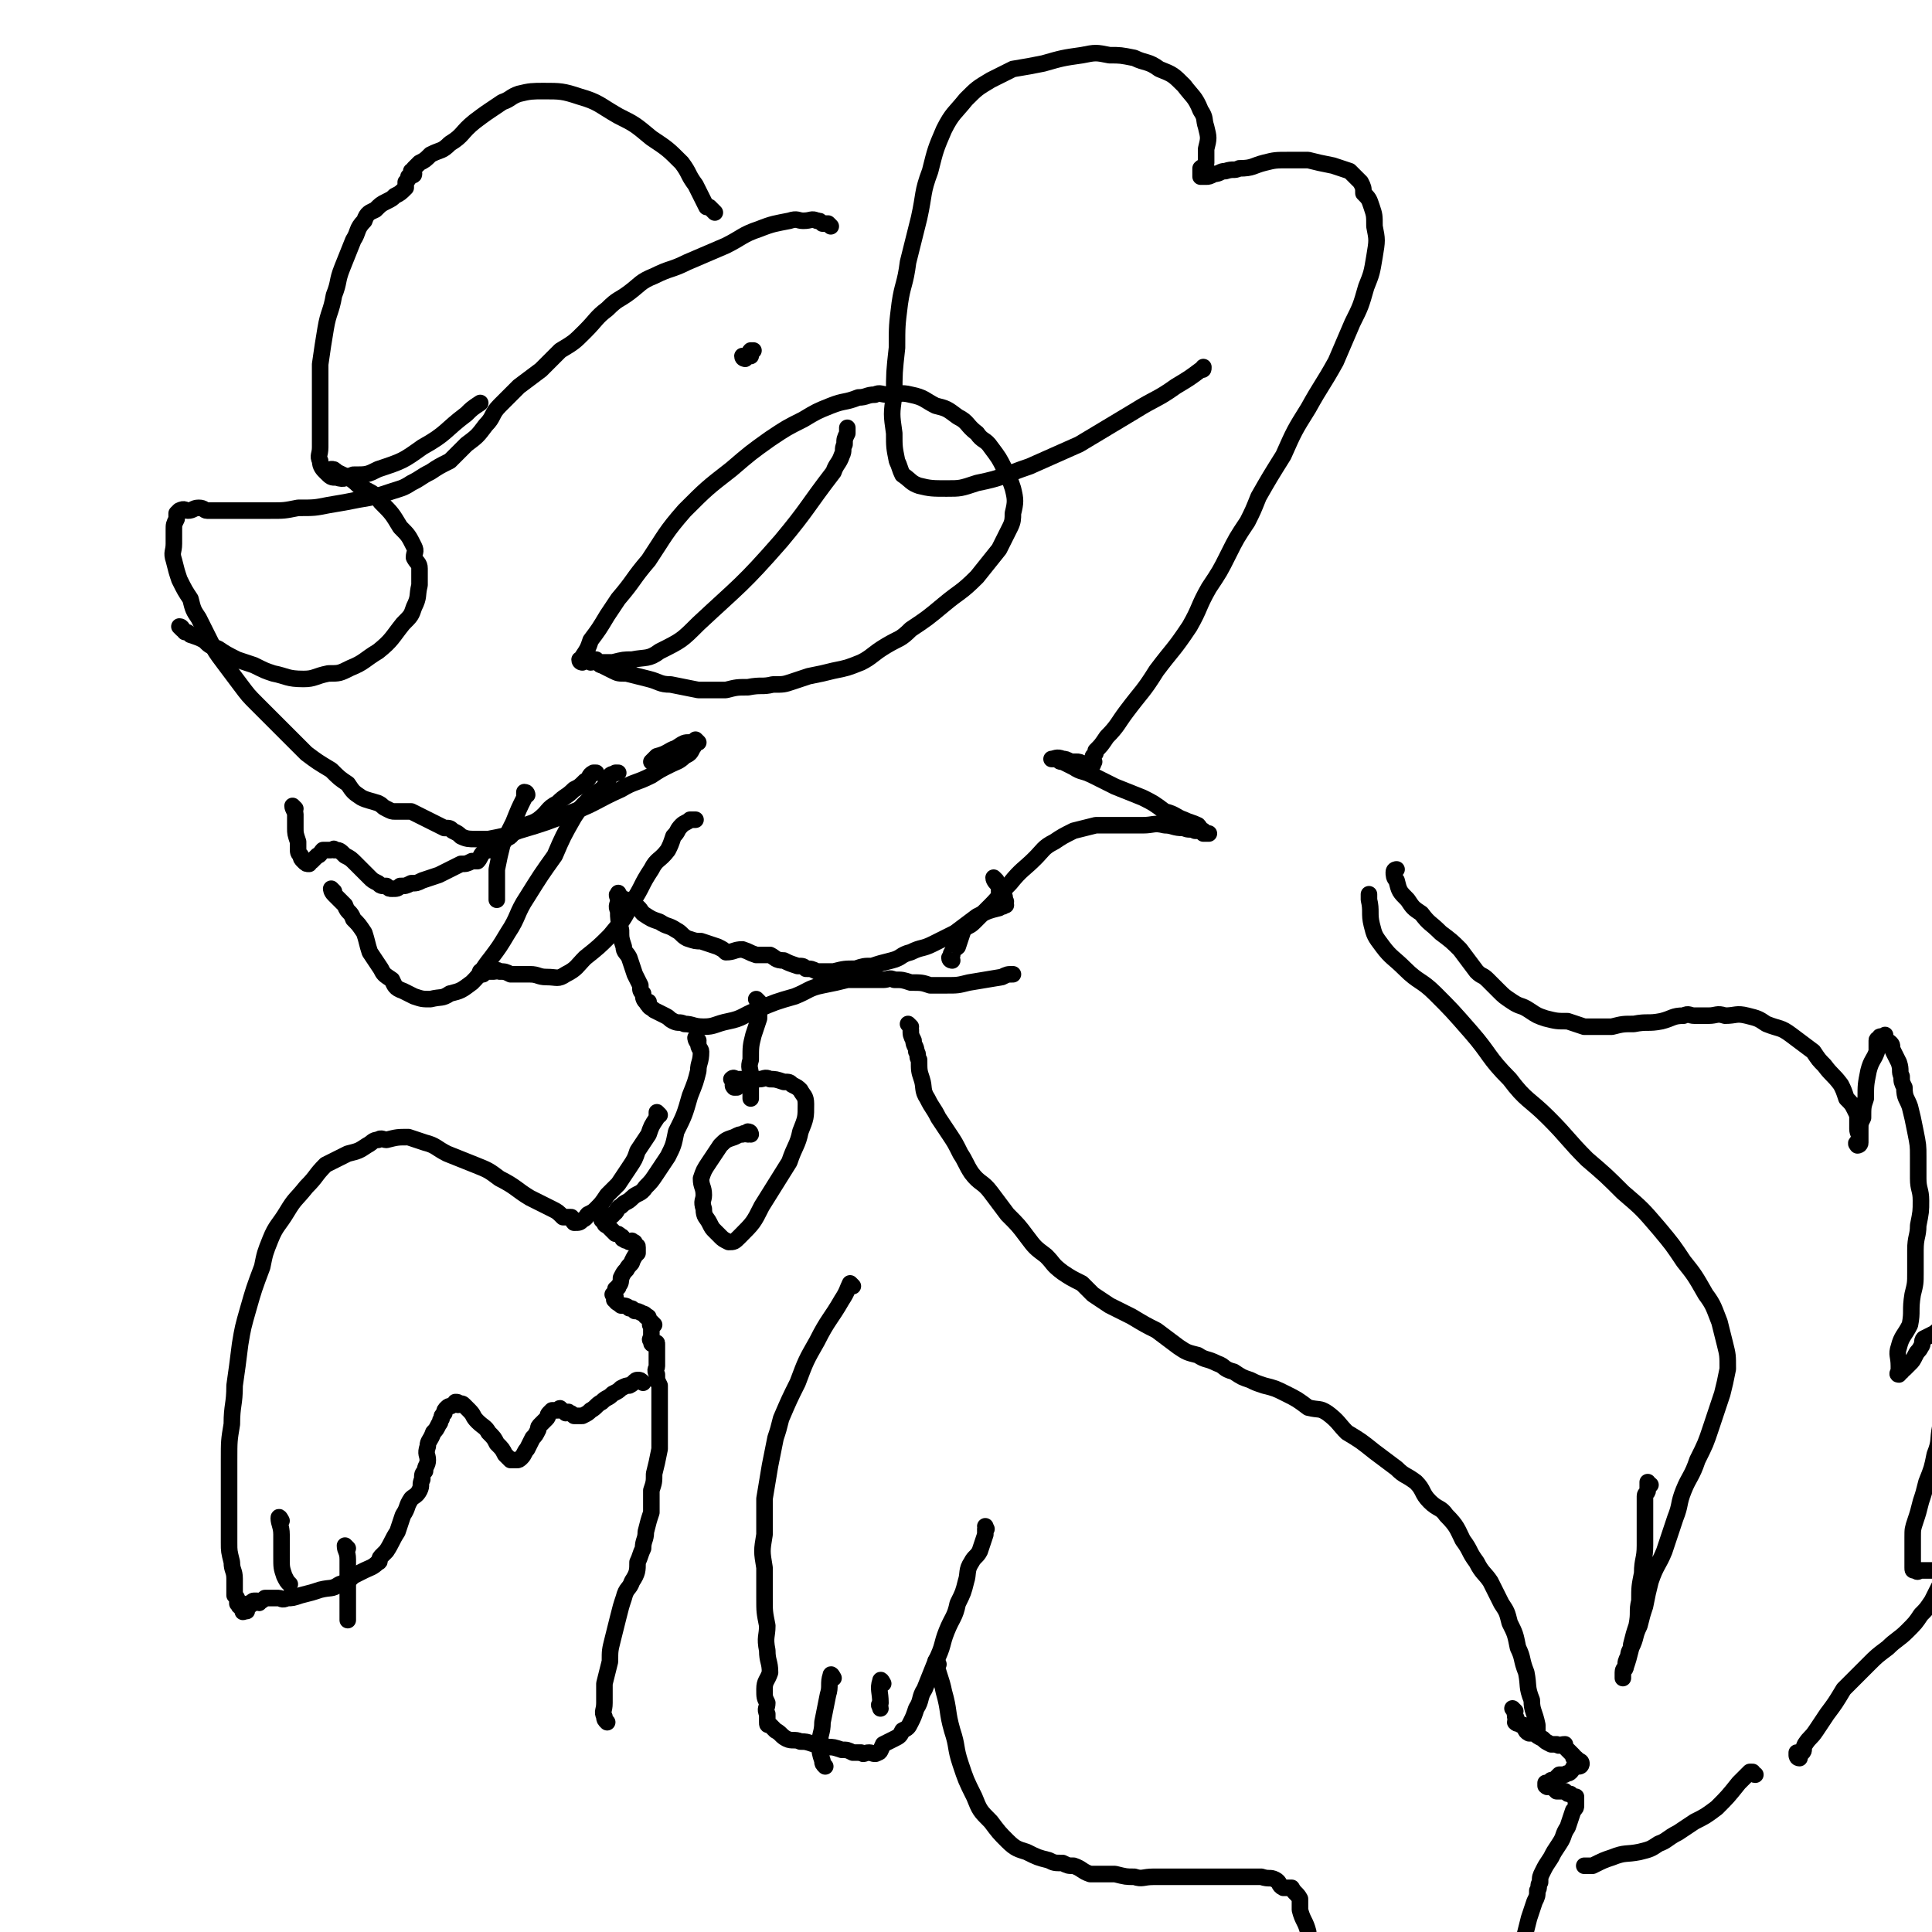 <svg viewBox='0 0 700 700' version='1.1' xmlns='http://www.w3.org/2000/svg' xmlns:xlink='http://www.w3.org/1999/xlink'><g fill='none' stroke='#000000' stroke-width='6' stroke-linecap='round' stroke-linejoin='round'><path d='M253,377c0,0 -1,-1 -1,-1 0,0 0,1 1,2 0,2 1,2 1,3 0,4 -1,4 -1,7 -1,4 -1,4 -3,9 -2,7 -2,7 -5,13 -1,5 -1,5 -3,9 -2,3 -2,3 -4,6 -2,3 -2,3 -4,5 -2,3 -3,2 -5,4 -2,2 -2,1 -4,3 -2,1 -1,2 -3,3 0,1 -1,0 -2,1 -1,0 -1,0 -2,1 0,0 0,0 1,1 0,1 1,1 1,1 1,1 1,1 1,1 1,1 1,1 2,2 1,0 1,0 2,1 1,0 0,1 1,1 1,1 1,0 2,1 1,0 1,-1 1,0 1,0 1,0 1,1 1,1 1,0 1,1 0,1 0,1 0,2 -1,1 -1,1 -2,3 0,1 -1,1 -2,3 -1,1 -1,1 -2,3 0,1 0,2 -1,3 0,1 0,0 -1,1 0,1 0,1 -1,2 0,0 1,0 1,1 0,1 -1,1 0,1 0,1 1,1 2,2 1,0 2,0 3,1 1,0 1,0 2,1 1,0 1,0 3,1 0,0 1,0 1,1 1,0 1,0 1,1 1,1 1,1 1,1 1,1 1,1 1,1 0,0 -1,-1 -1,0 -1,0 0,0 0,1 0,0 0,0 0,1 0,0 0,0 0,1 0,0 0,0 0,1 0,0 0,0 0,1 0,0 -1,0 0,1 0,1 0,1 1,1 1,0 1,-1 1,0 0,0 0,0 0,1 0,0 0,1 0,1 0,0 0,0 0,1 0,1 0,1 0,2 0,1 0,1 0,3 0,1 -1,1 0,3 0,2 0,2 1,4 0,2 0,2 0,4 0,3 0,3 0,5 0,3 0,3 0,7 0,3 0,3 0,7 -1,5 -1,5 -2,9 0,3 0,3 -1,6 0,4 0,4 0,8 -1,3 -1,3 -2,7 0,3 -1,3 -1,6 -1,2 -1,3 -2,5 0,3 0,4 -2,7 -1,3 -2,2 -3,6 -1,3 -1,3 -2,7 -1,4 -1,4 -2,8 -1,4 -1,4 -1,8 -1,4 -1,4 -2,8 0,3 0,3 0,7 0,3 -1,3 0,5 0,1 0,1 1,2 '/><path d='M330,372c0,0 -1,-1 -1,-1 0,0 1,1 1,2 0,2 0,2 1,4 0,2 1,2 1,4 1,1 0,2 1,3 0,4 0,4 1,7 1,3 0,4 2,7 2,4 2,3 4,7 2,3 2,3 4,6 2,3 2,3 4,7 2,3 2,4 4,7 3,4 4,3 7,7 3,4 3,4 6,8 4,4 4,4 7,8 3,4 3,4 7,7 3,3 2,3 6,6 3,2 3,2 7,4 2,2 2,2 4,4 3,2 3,2 6,4 4,2 4,2 8,4 5,3 5,3 9,5 4,3 4,3 8,6 3,2 3,2 7,3 3,2 3,1 7,3 3,1 2,2 6,3 3,2 3,2 6,3 2,1 2,1 5,2 4,1 4,1 8,3 4,2 4,2 8,5 4,1 4,0 7,2 4,3 4,4 7,7 5,3 5,3 10,7 4,3 4,3 8,6 3,3 3,2 7,5 3,3 2,4 5,7 3,3 4,2 6,5 4,4 4,5 6,9 3,4 2,4 5,8 2,4 3,4 5,7 2,4 2,4 4,8 2,3 2,3 3,7 2,4 2,4 3,9 2,4 1,4 3,9 1,5 0,5 2,10 0,4 1,4 2,9 0,2 0,2 0,3 '/><path d='M598,538c-1,0 -1,-1 -1,-1 0,0 0,1 0,1 0,1 0,1 0,2 0,1 -1,1 -1,2 0,1 0,1 0,3 0,1 0,1 0,2 0,2 0,2 0,5 0,4 0,4 0,8 0,5 -1,5 -1,10 -1,5 -1,5 -1,10 -1,4 0,4 -1,9 -1,3 -1,3 -2,7 0,2 -1,2 -1,4 -1,2 -1,2 -1,4 -1,1 -1,1 -1,3 0,0 0,1 0,1 0,0 0,-1 0,-2 0,-1 1,-1 1,-2 1,-3 1,-3 2,-7 2,-4 1,-4 3,-8 1,-4 1,-4 2,-7 1,-5 1,-5 2,-9 2,-6 3,-6 5,-11 2,-6 2,-6 4,-12 2,-5 1,-5 3,-10 2,-5 3,-5 5,-11 3,-6 3,-6 5,-12 2,-6 2,-6 4,-12 1,-4 1,-4 2,-9 0,-5 0,-5 -1,-9 -1,-4 -1,-4 -2,-8 -2,-5 -2,-6 -5,-10 -4,-7 -4,-7 -8,-12 -4,-6 -4,-6 -9,-12 -6,-7 -6,-7 -13,-13 -6,-6 -6,-6 -13,-12 -7,-7 -7,-8 -14,-15 -7,-7 -8,-6 -14,-14 -8,-8 -7,-9 -14,-17 -7,-8 -7,-8 -13,-14 -5,-5 -6,-4 -11,-9 -4,-4 -5,-4 -8,-8 -3,-4 -3,-4 -4,-8 -1,-4 0,-5 -1,-9 0,-1 0,-1 0,-2 '/><path d='M652,637c-1,0 -1,-1 -1,-1 0,0 0,0 0,-1 1,0 1,1 2,0 1,-1 0,-1 1,-3 2,-3 2,-2 4,-5 2,-3 2,-3 4,-6 3,-4 3,-4 6,-9 4,-4 4,-4 9,-9 3,-3 3,-3 7,-6 3,-3 4,-3 7,-6 3,-3 3,-3 5,-6 2,-2 2,-2 4,-5 1,-2 1,-2 2,-4 1,-2 1,-2 2,-3 1,-1 1,-1 1,-2 1,-1 1,-1 1,-2 1,0 1,0 1,-1 1,0 2,0 2,0 -1,0 -1,0 -2,0 -1,1 0,1 -1,1 -1,1 -1,0 -2,0 -1,0 -1,0 -2,0 -2,0 -2,0 -4,0 0,0 0,0 -1,0 -1,0 -1,0 -1,0 -1,0 -1,1 -2,0 -1,0 -1,0 -1,-1 0,0 0,0 0,-1 0,-1 0,-1 0,-2 0,-1 0,-1 0,-2 0,-1 0,-1 0,-3 0,-2 0,-2 0,-3 0,-3 0,-3 1,-6 1,-3 1,-3 2,-7 1,-3 1,-3 2,-7 2,-5 2,-5 3,-10 2,-5 1,-5 2,-10 1,-5 0,-5 1,-9 1,-4 1,-4 2,-8 1,-3 1,-3 1,-6 0,-2 0,-2 0,-3 0,-2 1,-2 1,-3 0,0 0,0 0,-1 -1,-1 -1,-1 -1,-2 -1,-1 0,-1 0,-2 0,-1 0,-1 0,-2 0,0 0,0 0,0 0,-1 -1,-1 -1,0 -1,0 -1,0 -2,1 -2,0 -2,0 -3,1 -2,1 -2,1 -4,2 -1,1 0,2 -1,3 -1,2 -1,1 -2,3 -1,2 -1,2 -2,3 -1,1 -1,1 -2,2 -1,0 -1,0 -1,1 -1,0 -1,1 -1,1 -1,0 0,-1 0,-1 0,-1 0,-1 0,-2 0,-4 -1,-4 0,-7 1,-4 2,-4 4,-8 1,-5 0,-5 1,-11 1,-4 1,-4 1,-8 0,-4 0,-4 0,-8 0,-5 1,-5 1,-9 1,-5 1,-5 1,-9 0,-4 -1,-4 -1,-8 0,-4 0,-4 0,-8 0,-4 0,-4 -1,-9 -1,-5 -1,-5 -2,-9 -1,-3 -2,-3 -2,-7 -1,-2 -1,-2 -1,-4 -1,-2 0,-2 -1,-5 -1,-2 -1,-2 -2,-4 -1,-2 0,-2 -1,-3 -1,-1 -2,-1 -2,-2 0,0 0,0 0,-1 0,0 0,1 -1,1 0,0 -1,-1 -1,0 0,0 0,1 0,1 0,0 -1,-1 -1,0 0,1 0,2 0,4 -1,3 -2,3 -3,7 -1,5 -1,5 -1,10 -1,3 -1,3 -1,7 -1,2 -1,2 -1,4 0,2 0,2 0,3 0,1 -1,1 -1,2 -1,0 0,1 0,1 0,0 1,0 1,-1 0,0 0,0 0,-1 0,0 0,0 0,-1 0,-1 -1,-1 -1,-3 0,-2 0,-2 0,-4 0,-1 0,-1 -1,-3 -1,-2 -1,-2 -3,-4 -1,-3 -1,-3 -2,-5 -3,-4 -3,-3 -6,-7 -2,-2 -2,-2 -4,-5 -4,-3 -4,-3 -8,-6 -4,-3 -4,-2 -9,-4 -3,-2 -3,-2 -7,-3 -4,-1 -4,0 -8,0 -3,-1 -3,0 -6,0 -2,0 -2,0 -5,0 -2,0 -2,-1 -4,0 -4,0 -4,1 -8,2 -5,1 -5,0 -10,1 -4,0 -4,0 -8,1 -5,0 -5,0 -10,0 -3,-1 -3,-1 -6,-2 -4,0 -4,0 -8,-1 -3,-1 -3,-1 -6,-3 -3,-2 -3,-1 -6,-3 -3,-2 -3,-2 -5,-4 -2,-2 -2,-2 -4,-4 -2,-2 -2,-1 -4,-3 -3,-4 -3,-4 -6,-8 -3,-3 -3,-3 -7,-6 -4,-4 -4,-3 -7,-7 -3,-2 -3,-2 -5,-5 -3,-3 -3,-3 -4,-7 -1,-1 -1,-2 -1,-3 0,-1 1,-1 1,-1 '/><path d='M301,82c0,0 0,0 -1,-1 -1,0 -1,0 -2,0 -1,-1 -1,-1 -2,-1 -2,-1 -2,0 -5,0 -2,0 -2,-1 -5,0 -5,1 -6,1 -11,3 -6,2 -6,3 -12,6 -7,3 -7,3 -14,6 -6,3 -6,2 -12,5 -5,2 -5,3 -9,6 -4,3 -4,2 -8,6 -4,3 -4,4 -8,8 -4,4 -4,4 -9,7 -4,4 -4,4 -7,7 -4,3 -4,3 -8,6 -3,3 -3,3 -7,7 -3,3 -2,4 -5,7 -3,4 -3,4 -7,7 -3,3 -3,3 -6,6 -4,2 -4,2 -7,4 -4,2 -3,2 -7,4 -3,2 -4,2 -7,3 -6,2 -6,2 -12,3 -5,1 -5,1 -11,2 -5,1 -5,1 -11,1 -5,1 -5,1 -10,1 -4,0 -4,0 -8,0 -4,0 -4,0 -8,0 -3,0 -3,0 -7,0 -1,0 -1,-1 -3,-1 -2,0 -2,1 -4,1 -1,0 -1,-1 -3,0 0,0 0,0 -1,1 0,1 0,1 0,2 -1,2 -1,2 -1,4 0,2 0,2 0,5 0,3 -1,3 0,6 1,4 1,4 2,7 2,4 2,4 4,7 1,4 1,4 3,7 2,4 2,4 4,8 2,4 2,4 5,8 3,4 3,4 6,8 3,4 3,4 6,7 4,4 4,4 8,8 5,5 5,5 10,10 4,3 4,3 9,6 3,3 3,3 6,5 2,3 2,3 5,5 2,1 3,1 6,2 2,1 1,1 3,2 2,1 2,1 3,1 1,0 1,0 2,0 1,0 1,0 1,0 1,0 1,0 1,0 1,0 1,0 2,0 2,1 2,1 4,2 2,1 2,1 4,2 2,1 2,1 4,2 2,0 2,0 3,1 2,1 2,1 3,2 2,1 3,1 5,1 2,0 2,0 5,0 5,-1 6,-1 11,-3 10,-3 10,-3 20,-7 8,-3 8,-4 17,-8 5,-3 5,-2 11,-5 3,-2 3,-2 7,-4 2,-1 3,-1 5,-3 2,-1 2,-1 3,-3 1,-1 0,-2 1,-3 0,0 1,1 1,1 0,0 -1,0 -1,0 -1,0 -1,0 -2,0 -2,0 -2,0 -5,2 -3,1 -3,2 -7,3 -1,1 -1,1 -2,2 '/><path d='M66,228c0,0 -1,-1 -1,-1 1,0 1,1 2,2 1,0 1,0 2,1 3,1 3,1 5,2 2,2 2,2 5,3 3,2 3,2 7,4 3,1 3,1 6,2 4,2 4,2 7,3 5,1 5,2 11,2 4,0 4,-1 9,-2 4,0 4,0 8,-2 5,-2 5,-3 10,-6 5,-4 5,-5 9,-10 3,-3 3,-3 4,-6 2,-4 1,-4 2,-8 0,-3 0,-3 0,-6 0,-2 -1,-2 -2,-4 0,-2 1,-2 0,-4 -2,-4 -2,-4 -5,-7 -3,-5 -3,-5 -7,-9 -3,-4 -3,-3 -8,-6 -3,-3 -4,-3 -8,-5 -1,-1 -1,-1 -2,-1 '/><path d='M107,293c0,0 -1,-1 -1,-1 0,1 1,2 1,3 0,2 0,3 0,5 0,2 0,2 1,5 0,1 0,1 0,2 0,2 0,2 1,3 0,1 0,1 1,2 1,1 1,1 2,1 0,0 0,-1 1,-1 1,-1 1,-1 2,-2 1,0 1,-1 2,-2 1,0 1,0 2,0 1,0 1,0 1,0 1,0 1,-1 1,0 2,0 2,0 4,2 2,1 2,1 4,3 1,1 1,1 2,2 2,2 2,2 3,3 1,1 1,1 3,2 1,1 1,1 3,1 1,1 1,1 2,1 2,0 2,0 3,-1 2,0 2,0 4,-1 2,0 2,0 4,-1 3,-1 3,-1 6,-2 2,-1 2,-1 4,-2 2,-1 2,-1 4,-2 2,0 2,0 4,-1 1,0 1,0 2,0 1,-1 1,-2 2,-3 1,-1 2,-1 3,-1 1,-1 1,-1 2,-2 2,-1 2,-1 3,-2 3,-1 2,-2 4,-3 4,-3 5,-2 8,-4 4,-3 3,-4 7,-6 3,-3 3,-2 6,-5 2,-1 2,-1 4,-3 2,-1 1,-2 3,-3 0,0 0,0 1,0 '/><path d='M121,323c0,0 -1,-1 -1,-1 0,0 0,1 1,2 2,2 2,2 4,4 1,3 2,2 3,5 2,2 2,2 4,5 1,3 1,4 2,7 2,3 2,3 4,6 1,2 1,2 4,4 1,2 1,3 4,4 2,1 2,1 4,2 3,1 3,1 6,1 4,-1 4,0 7,-2 4,-1 4,-1 8,-4 4,-4 3,-4 7,-9 3,-4 3,-4 6,-9 4,-6 3,-7 7,-13 5,-8 5,-8 10,-15 3,-7 3,-7 7,-14 2,-3 2,-3 5,-6 2,-2 2,-2 5,-4 1,-1 1,-1 2,-3 1,-1 0,-1 1,-2 1,-1 1,0 2,-1 0,0 0,0 1,0 '/><path d='M191,288c0,0 0,-1 -1,-1 0,0 0,1 0,2 -2,4 -2,4 -4,9 -2,4 -2,4 -4,8 -1,4 -1,4 -2,9 0,3 0,3 0,7 0,2 0,2 0,3 0,0 0,0 0,1 '/><path d='M175,353c0,0 -1,0 -1,-1 0,0 0,0 1,0 1,-1 1,0 2,0 1,0 1,0 2,0 1,0 1,-1 2,0 2,0 2,0 4,1 4,0 4,0 7,0 3,0 3,1 6,1 4,0 4,1 7,-1 4,-2 4,-3 7,-6 5,-4 5,-4 9,-8 5,-6 5,-6 8,-12 4,-6 3,-6 7,-12 2,-4 3,-3 6,-7 1,-2 1,-2 2,-5 2,-2 1,-2 3,-4 1,-1 2,-1 3,-2 1,0 1,0 2,0 '/><path d='M270,130c0,0 -1,0 -1,-1 0,0 0,0 1,0 1,0 1,0 1,0 1,-1 0,-1 1,-2 0,0 0,0 0,0 0,0 1,0 1,0 0,0 -1,0 -1,1 -1,0 0,0 0,1 '/><path d='M211,240c0,0 -1,0 -1,-1 0,0 1,0 1,-1 2,-3 2,-3 3,-6 3,-4 3,-4 6,-9 2,-3 2,-3 4,-6 6,-7 5,-7 11,-14 6,-9 6,-10 13,-18 8,-8 8,-8 17,-15 7,-6 7,-6 14,-11 6,-4 6,-4 12,-7 5,-3 5,-3 10,-5 5,-2 5,-1 10,-3 3,0 3,-1 6,-1 2,-1 2,0 5,0 4,0 4,-1 8,0 5,1 5,2 9,4 4,1 4,1 8,4 4,2 3,3 7,6 2,3 3,2 5,5 3,4 3,4 5,8 2,4 2,4 3,7 1,4 1,5 0,9 0,2 0,3 -1,5 -2,4 -2,4 -4,8 -4,5 -4,5 -8,10 -6,6 -6,5 -12,10 -6,5 -6,5 -12,9 -4,4 -4,3 -9,6 -5,3 -5,4 -9,6 -5,2 -5,2 -10,3 -4,1 -4,1 -9,2 -3,1 -3,1 -6,2 -3,1 -3,1 -7,1 -4,1 -4,0 -9,1 -4,0 -4,0 -8,1 -5,0 -5,0 -10,0 -5,-1 -5,-1 -10,-2 -4,0 -4,-1 -8,-2 -4,-1 -4,-1 -8,-2 -3,0 -3,0 -5,-1 -2,-1 -2,-1 -4,-2 -1,0 -1,-1 -2,-2 -1,0 -1,1 -2,1 -1,-1 -2,-1 -2,-2 0,0 2,0 3,1 1,0 1,1 2,1 2,0 3,0 5,0 4,-1 4,-1 7,-1 5,-1 6,0 10,-3 8,-4 8,-4 14,-10 15,-14 16,-14 30,-30 10,-12 9,-12 19,-25 1,-3 2,-3 3,-6 1,-2 0,-2 1,-4 0,-2 0,-2 1,-4 0,-1 0,-1 0,-2 0,0 0,0 0,0 '/><path d='M345,348c0,0 -1,0 -1,-1 0,0 0,0 1,-1 0,0 -1,0 0,-1 0,-1 1,-1 2,-2 1,-3 1,-3 2,-6 2,-2 2,-1 4,-3 3,-3 3,-3 6,-6 4,-4 3,-4 7,-8 4,-5 5,-5 9,-9 3,-3 3,-4 7,-6 3,-2 3,-2 7,-4 4,-1 4,-1 8,-2 4,0 4,0 8,0 5,0 5,0 9,0 4,0 4,-1 8,0 3,0 3,1 7,1 2,1 2,0 4,1 2,0 2,0 3,0 0,0 0,0 1,1 0,0 1,0 1,0 0,0 -1,0 -2,0 -1,-1 -1,-2 -2,-3 -2,-1 -3,-1 -5,-2 -3,-1 -3,-2 -7,-3 -4,-3 -4,-3 -8,-5 -5,-2 -5,-2 -10,-4 -4,-2 -4,-2 -8,-4 -4,-2 -4,-1 -7,-3 -2,-1 -2,-1 -4,-2 -1,0 -1,0 -2,-1 -1,0 -2,0 -2,0 1,0 2,-1 4,0 1,0 1,0 3,1 1,0 1,0 2,0 1,0 1,0 3,1 0,0 0,0 1,0 1,0 1,0 2,0 0,0 0,0 0,-1 1,0 0,0 0,0 0,-1 0,-1 0,-1 0,-1 0,-1 0,-1 1,-1 1,-1 1,-2 2,-2 2,-2 4,-5 4,-4 4,-5 7,-9 6,-8 6,-7 11,-15 6,-8 6,-7 12,-16 4,-7 3,-7 7,-14 4,-6 4,-6 7,-12 3,-6 3,-6 7,-12 2,-4 2,-4 4,-9 4,-7 4,-7 9,-15 4,-9 4,-9 9,-17 5,-9 5,-8 10,-17 3,-7 3,-7 6,-14 3,-6 3,-6 5,-13 2,-5 2,-5 3,-11 1,-6 1,-6 0,-11 0,-4 0,-4 -1,-7 -1,-3 -1,-3 -3,-5 0,-2 0,-2 -1,-4 -2,-2 -2,-2 -4,-4 -3,-1 -3,-1 -6,-2 -5,-1 -5,-1 -9,-2 -4,0 -4,0 -7,0 -5,0 -5,0 -9,1 -4,1 -4,2 -9,2 -2,1 -2,0 -5,1 -2,0 -2,1 -4,1 -2,1 -2,1 -3,1 -1,0 -2,0 -2,0 0,-1 0,-2 0,-3 1,-1 1,0 2,-2 0,-2 0,-2 0,-5 1,-4 1,-4 0,-8 -1,-3 0,-3 -2,-6 -2,-5 -3,-5 -6,-9 -4,-4 -4,-4 -9,-6 -4,-3 -5,-2 -9,-4 -5,-1 -5,-1 -9,-1 -5,-1 -5,-1 -10,0 -7,1 -7,1 -14,3 -5,1 -5,1 -11,2 -4,2 -4,2 -8,4 -5,3 -5,3 -9,7 -4,5 -5,5 -8,11 -3,7 -3,7 -5,15 -3,8 -2,8 -4,17 -2,8 -2,8 -4,16 -1,8 -2,8 -3,15 -1,8 -1,8 -1,16 -1,9 -1,9 -1,17 -1,7 -1,7 0,14 0,5 0,5 1,10 1,2 1,3 2,5 3,2 3,3 6,4 4,1 5,1 10,1 5,0 5,0 11,-2 10,-2 10,-3 19,-6 9,-4 9,-4 18,-8 10,-6 10,-6 20,-12 8,-5 8,-4 15,-9 5,-3 5,-3 9,-6 1,0 1,0 1,-1 '/><path d='M259,77c0,0 0,0 -1,-1 0,0 0,0 -1,-1 0,0 0,0 -1,0 -2,-4 -2,-4 -4,-8 -3,-4 -2,-4 -5,-8 -5,-5 -5,-5 -11,-9 -6,-5 -6,-5 -12,-8 -7,-4 -7,-5 -14,-7 -6,-2 -7,-2 -13,-2 -4,0 -5,0 -9,1 -3,1 -3,2 -6,3 -6,4 -6,4 -10,7 -5,4 -4,5 -9,8 -3,3 -3,2 -7,4 -2,2 -2,2 -4,3 -1,1 -1,1 -2,2 0,1 -1,1 -1,1 0,1 1,1 1,1 0,1 -1,0 -2,1 0,1 0,1 -1,2 0,1 0,1 0,2 -2,2 -2,2 -4,3 -1,1 -1,1 -3,2 -2,1 -2,1 -4,3 -2,1 -3,1 -4,4 -3,3 -2,4 -4,7 -2,5 -2,5 -4,10 -2,5 -1,5 -3,10 -1,6 -2,6 -3,12 -1,6 -1,6 -2,13 0,6 0,6 0,12 0,6 0,6 0,11 0,3 0,3 0,7 0,3 -1,3 0,5 0,2 1,3 2,4 2,2 2,2 4,2 3,1 3,0 6,-1 5,0 5,0 9,-2 9,-3 9,-3 16,-8 9,-5 8,-6 16,-12 2,-2 2,-2 5,-4 '/><path d='M361,319c0,0 -1,-1 -1,-1 0,1 1,2 2,3 0,1 0,1 0,2 1,1 1,1 1,1 0,1 1,1 1,1 0,1 0,1 0,1 1,1 0,1 0,1 0,1 1,1 0,1 -1,1 -1,0 -2,1 -4,1 -4,1 -8,3 -4,3 -4,3 -8,6 -4,2 -4,2 -8,4 -4,2 -4,1 -8,3 -4,1 -3,2 -7,3 -4,1 -4,1 -7,2 -3,0 -3,0 -6,1 -4,0 -4,0 -8,1 -3,0 -3,0 -6,0 -2,-1 -2,-1 -4,-1 -1,-1 -1,-1 -3,-1 -3,-1 -3,-1 -5,-2 -3,0 -3,-1 -5,-2 -3,0 -3,0 -5,0 -3,-1 -2,-1 -5,-2 -3,0 -3,1 -6,1 -1,-1 -1,-1 -3,-2 -3,-1 -3,-1 -6,-2 -2,0 -2,0 -5,-1 -2,-1 -2,-2 -4,-3 -3,-2 -3,-1 -6,-3 -3,-1 -3,-1 -6,-3 -1,-1 -1,-2 -3,-3 -1,-1 -1,-1 -3,-2 -1,0 -1,0 -2,-1 0,0 0,0 -1,-1 0,0 0,-1 0,0 -1,0 0,1 0,2 0,2 -1,2 0,4 0,3 0,3 1,7 0,3 0,3 1,6 0,2 1,2 2,4 1,3 1,3 2,6 1,2 1,2 2,4 0,2 0,2 1,3 0,1 0,2 1,3 0,0 1,0 1,0 0,0 -1,1 0,1 0,1 1,1 2,2 2,1 2,1 4,2 2,1 1,1 3,2 2,1 2,0 4,1 3,0 3,1 7,1 4,0 4,-1 9,-2 5,-1 5,-2 10,-4 7,-3 7,-3 14,-5 5,-2 5,-3 10,-4 5,-1 5,-1 9,-2 5,0 5,0 10,0 1,0 1,0 3,0 2,0 2,-1 4,0 3,0 3,0 6,1 4,0 4,0 7,1 3,0 3,0 6,0 4,0 4,0 8,-1 6,-1 6,-1 12,-2 2,-1 2,-1 4,-1 '/><path d='M275,363c0,0 -1,-1 -1,-1 0,0 1,1 1,2 0,2 0,2 0,5 -1,3 -1,3 -2,6 -1,4 -1,4 -1,9 -1,3 0,3 0,6 0,3 0,3 0,5 0,1 0,1 0,3 '/><path d='M272,411c0,0 0,-1 -1,-1 0,0 0,1 0,1 -1,0 -1,-1 -2,0 -1,0 -1,0 -3,1 -3,1 -3,1 -5,3 -2,3 -2,3 -4,6 -2,3 -2,3 -3,6 0,3 1,3 1,6 0,2 -1,2 0,5 0,3 1,3 2,5 1,2 1,2 2,3 1,1 1,1 2,2 1,1 1,1 3,2 2,0 2,0 4,-2 5,-5 5,-5 8,-11 5,-8 5,-8 10,-16 2,-6 3,-6 4,-11 2,-5 2,-5 2,-10 0,-3 -1,-3 -2,-5 -1,-1 -1,-1 -3,-2 -1,-1 -1,-1 -3,-1 -3,-1 -3,-1 -5,-1 -2,-1 -2,0 -4,0 -2,0 -2,0 -3,0 -1,0 -1,0 -3,0 -1,0 -1,0 -2,0 -1,0 -1,-1 -2,0 0,0 1,0 1,1 0,0 0,0 0,0 0,0 0,0 0,1 0,0 0,0 0,0 0,0 -1,0 0,1 0,0 0,0 1,0 '/><path d='M239,404c0,0 -1,-1 -1,-1 0,0 0,1 0,2 -2,3 -2,3 -3,6 -2,3 -2,3 -4,6 -1,3 -1,3 -3,6 -2,3 -2,3 -4,6 -2,2 -2,2 -4,4 -2,3 -2,3 -4,5 -1,1 -1,1 -3,2 -1,1 0,1 -2,2 -1,1 -1,1 -3,1 -1,-1 0,-1 -1,-2 -1,0 -2,0 -3,0 -2,-2 -2,-2 -4,-3 -4,-2 -4,-2 -8,-4 -5,-3 -5,-4 -11,-7 -4,-3 -4,-3 -9,-5 -5,-2 -5,-2 -10,-4 -4,-2 -4,-3 -8,-4 -3,-1 -3,-1 -6,-2 -4,0 -4,0 -8,1 -1,0 -2,-1 -3,0 -2,0 -2,1 -4,2 -3,2 -3,2 -7,3 -4,2 -4,2 -8,4 -4,4 -3,4 -7,8 -4,5 -4,4 -7,9 -3,5 -4,5 -6,10 -2,5 -2,5 -3,10 -3,8 -3,8 -5,15 -2,7 -2,7 -3,13 -1,8 -1,8 -2,15 0,7 -1,7 -1,14 -1,6 -1,6 -1,13 0,5 0,5 0,10 0,6 0,6 0,11 0,4 0,4 0,9 0,3 0,3 1,7 0,3 1,3 1,6 0,3 0,3 0,6 1,1 1,1 1,3 1,0 0,1 1,1 0,1 1,0 1,1 1,0 0,1 0,1 0,0 1,0 1,-1 0,0 0,0 0,0 1,1 0,1 0,0 0,0 0,-1 0,-1 0,0 0,0 1,-1 1,0 1,1 1,0 1,0 0,-1 1,-1 0,0 1,0 1,0 1,1 1,1 1,0 1,0 1,0 2,-1 1,0 1,0 1,0 1,0 1,0 1,0 1,0 1,0 1,0 1,0 1,0 2,0 1,0 1,1 3,0 2,0 2,0 5,-1 4,-1 4,-1 7,-2 4,-1 4,0 7,-2 3,-1 3,-1 5,-3 2,-1 2,-1 4,-2 2,-1 3,-1 5,-3 1,0 0,-1 1,-2 1,-1 1,-1 2,-2 2,-3 2,-4 4,-7 1,-3 1,-3 2,-6 2,-3 1,-3 3,-6 1,-1 2,-1 3,-3 1,-2 0,-2 1,-4 0,-2 0,-2 1,-3 0,-2 1,-2 1,-4 0,-2 -1,-2 0,-5 0,-2 1,-2 2,-5 1,-1 1,-1 2,-3 1,-1 0,-1 1,-2 0,-1 0,-1 1,-2 0,-1 0,-1 1,-2 1,-1 1,0 2,-1 1,0 1,-1 1,-1 1,0 1,0 1,1 1,0 1,-1 2,0 1,1 1,1 2,2 2,2 1,2 3,4 2,2 3,2 4,4 2,2 2,2 3,4 2,2 2,2 3,4 1,1 1,1 2,2 1,0 1,0 2,0 1,0 1,0 2,-1 1,-1 1,-2 2,-3 1,-2 1,-2 2,-4 1,-1 1,-1 2,-3 0,-1 0,-1 1,-2 1,-1 1,-1 2,-2 1,-1 0,-1 1,-2 0,0 0,0 1,-1 1,0 1,0 2,0 1,-1 1,-1 1,0 1,0 1,0 2,1 1,0 1,-1 1,0 1,0 1,0 2,1 1,0 1,0 2,0 1,0 1,0 1,0 2,-1 2,-1 3,-2 2,-1 2,-2 4,-3 2,-2 2,-1 4,-3 2,-1 2,-1 3,-2 2,-1 2,-1 3,-1 2,-1 2,-2 3,-2 1,0 1,0 2,1 '/><path d='M126,561c0,0 -1,-1 -1,-1 0,2 1,2 1,5 0,3 0,3 0,6 0,4 0,4 0,7 0,2 0,2 0,4 0,2 0,2 0,4 0,1 0,1 0,1 '/><path d='M102,551c0,0 -1,-2 -1,-1 0,2 1,3 1,6 0,4 0,4 0,8 0,4 0,4 1,7 1,2 1,2 2,3 '/><path d='M309,466c0,0 -1,-1 -1,-1 -1,2 -1,3 -3,6 -4,7 -5,7 -9,15 -4,7 -4,7 -7,15 -3,6 -3,6 -6,13 -1,4 -1,4 -2,7 -1,5 -1,5 -2,10 -1,6 -1,6 -2,12 0,6 0,6 0,13 -1,6 -1,6 0,12 0,5 0,5 0,11 0,5 0,5 1,10 0,4 -1,4 0,9 0,4 1,4 1,8 -1,3 -2,3 -2,6 0,3 0,3 1,5 0,2 -1,2 0,4 0,2 0,2 0,3 0,1 0,1 1,1 1,1 1,1 2,2 2,1 2,2 4,3 2,1 3,0 5,1 2,0 2,0 5,1 2,0 2,0 5,1 2,0 2,0 5,1 2,0 2,0 4,1 2,0 2,0 3,0 1,1 1,0 3,0 1,0 2,1 3,0 1,0 1,-1 2,-3 2,-1 2,-1 4,-2 2,-1 2,-1 3,-3 2,-1 2,-1 3,-3 1,-2 1,-2 2,-5 2,-3 1,-4 3,-7 2,-5 2,-5 4,-10 3,-6 2,-6 4,-11 2,-5 3,-5 4,-10 2,-4 2,-4 3,-8 1,-3 0,-4 2,-7 1,-2 2,-2 3,-4 1,-3 1,-3 2,-6 0,-1 0,-1 0,-2 1,0 0,0 0,-1 '/><path d='M302,608c0,0 -1,-2 -1,-1 -1,3 0,4 -1,7 -1,5 -1,5 -2,10 0,4 -1,4 -1,8 0,3 0,3 1,6 0,1 0,1 1,2 '/><path d='M320,610c0,0 -1,-2 -1,-1 -1,3 0,4 0,8 -1,1 0,1 0,2 '/><path d='M340,603c0,0 -1,-2 -1,-1 1,5 2,6 3,11 2,7 1,7 3,14 2,6 1,6 3,12 2,6 2,6 5,12 2,5 2,5 6,9 3,4 3,4 6,7 3,3 4,3 7,4 4,2 4,2 8,3 2,1 2,1 5,1 2,1 2,1 4,1 3,1 3,2 6,3 5,0 5,0 9,0 4,1 4,1 7,1 3,1 3,0 7,0 3,0 3,0 7,0 3,0 3,0 6,0 3,0 3,0 5,0 3,0 3,0 5,0 3,0 3,0 5,0 3,0 3,0 7,0 2,0 2,0 4,0 3,1 3,0 5,1 2,1 1,2 3,3 1,0 2,0 3,0 1,2 2,2 3,4 0,2 0,2 0,4 1,4 2,4 3,8 0,4 0,4 0,8 1,4 1,4 1,8 1,5 1,5 1,10 0,2 0,2 0,3 '/><path d='M549,620c0,0 -1,-1 -1,-1 0,0 1,1 1,3 1,1 0,1 0,2 1,1 1,0 2,1 0,0 0,0 1,0 1,1 0,2 2,3 0,0 1,0 2,0 1,1 1,1 3,2 1,1 1,1 3,2 0,0 1,0 2,0 1,1 1,0 3,0 0,1 0,1 1,2 0,0 0,0 1,1 0,0 0,0 1,1 0,1 0,1 1,1 0,0 0,0 1,1 0,0 1,0 1,1 0,0 0,1 -1,1 0,0 0,-1 -1,-1 -1,1 -1,2 -2,3 -1,1 -1,0 -2,1 -1,0 -1,0 -2,0 -1,1 -1,1 -2,2 0,0 -1,0 -1,0 -1,1 -1,1 -1,1 0,0 -1,0 -1,0 0,1 0,1 0,1 1,1 1,0 1,0 2,1 2,1 3,2 1,0 1,0 3,0 1,1 1,1 2,1 1,1 1,1 2,1 0,1 0,2 0,3 0,1 0,1 -1,2 -1,3 -1,3 -2,6 -2,3 -1,3 -3,6 -2,3 -2,3 -3,5 -2,3 -2,3 -3,5 -1,2 -1,2 -1,4 -1,1 0,2 -1,3 0,2 0,2 -1,4 -1,3 -1,3 -2,6 -1,4 -1,4 -2,8 -1,1 -1,1 -1,2 '/><path d='M636,643c-1,0 -1,-1 -1,-1 -1,0 -1,0 -1,0 -2,2 -2,2 -4,4 -4,5 -4,5 -8,9 -4,3 -4,3 -8,5 -3,2 -3,2 -6,4 -4,2 -4,3 -7,4 -3,2 -3,2 -7,3 -5,1 -5,0 -10,2 -3,1 -3,1 -7,3 -1,0 -1,0 -3,0 '/></g>
</svg>